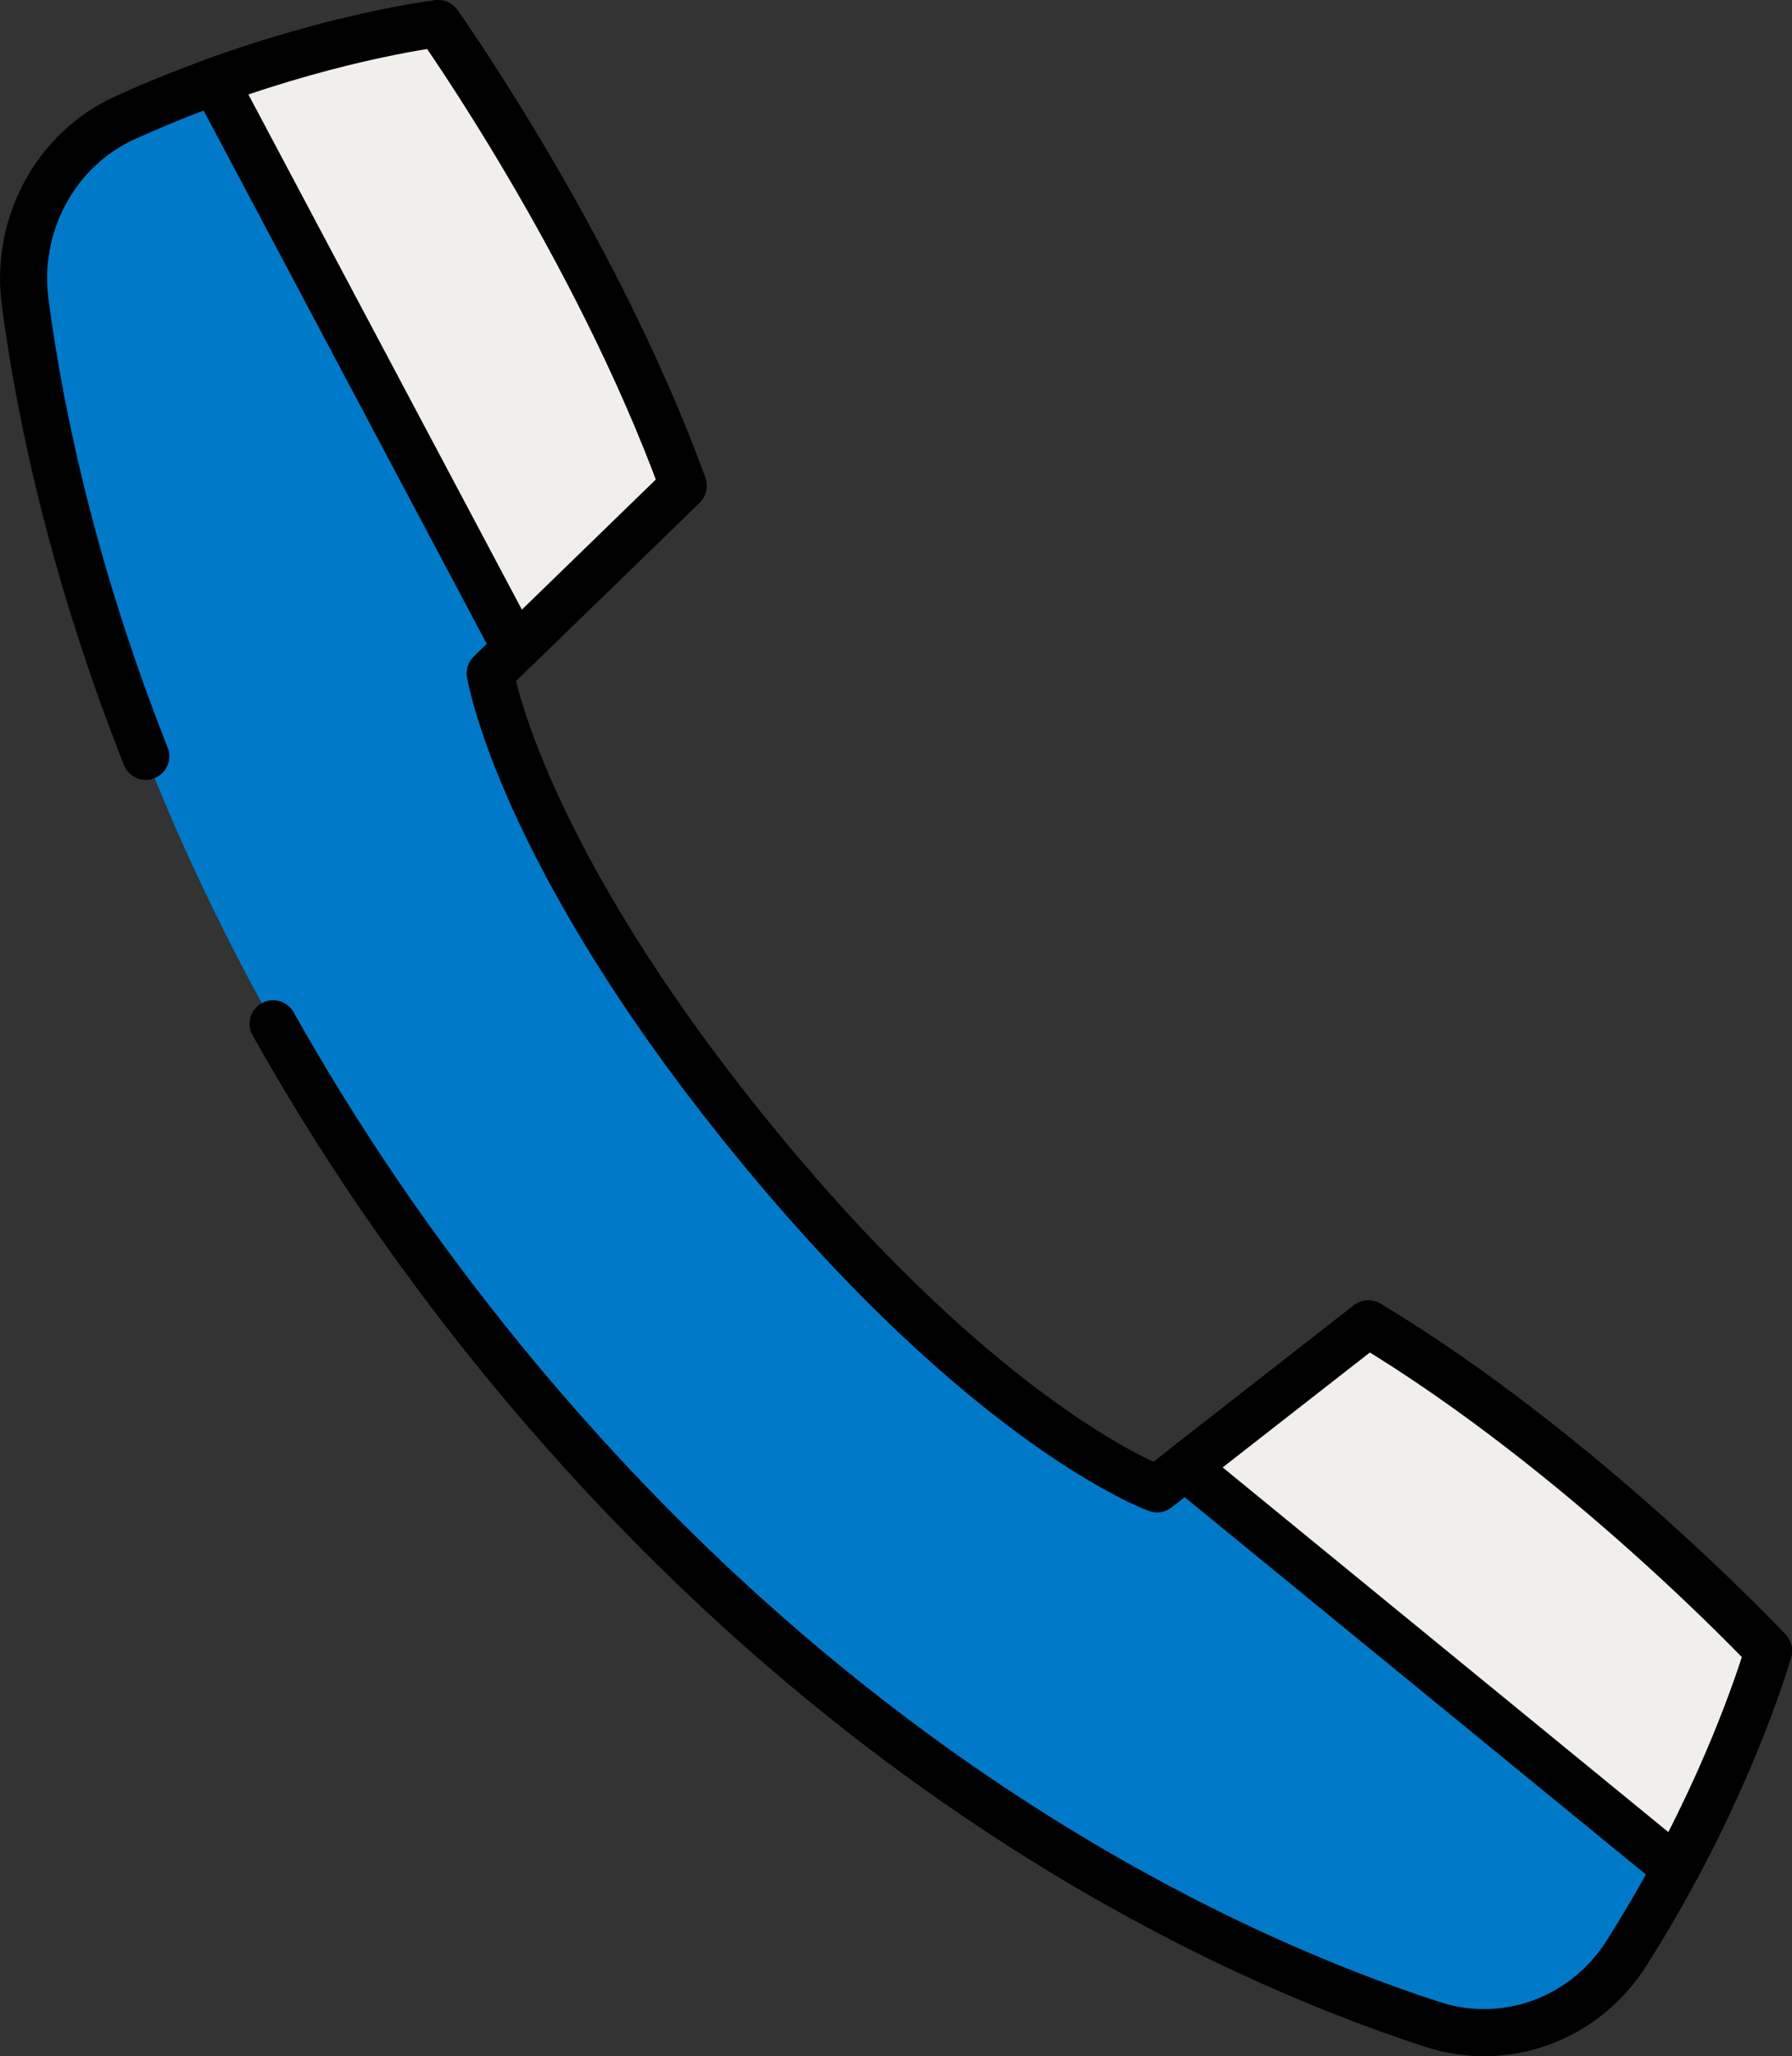 <?xml version="1.0" encoding="UTF-8"?>
<svg xmlns="http://www.w3.org/2000/svg" id="Capa_2" data-name="Capa 2" viewBox="0 0 136.68 156.76">
  <rect x="0" y="0" width="136.68" height="156.76" fill="#333333" stroke="none"/>
  <defs>
    <style>
      .cls-1 {
        fill: none;
      }

      .cls-1, .cls-2 {
        stroke: #000;
        stroke-linecap: round;
        stroke-linejoin: round;
        stroke-width: 3.59px;
      }

      .cls-3 {
        fill: #0079c8;
      }

      .cls-2 {
        fill: #f1efeb;
      }
    </style>
  </defs>
  <g id="Capa_1-2" data-name="Capa 1">
    <g>
      <path class="cls-3" d="M104.37,100.93l-16.12,12.58s-12.78-4.57-30.71-26.49h0s0,0,0,0h0s0,0,0,0c-17.93-21.92-20.15-35.69-20.15-35.69l14.72-14.29C45.42,18.67,33.42,1.8,33.42,1.8c0,0-10.85,1.29-23.85,7.16C4.25,11.36,1.13,17.13,1.92,23.05c2.51,19.02,11.29,49.89,36.46,80.67h0s0,0,0,0c25.17,30.77,53.18,44.88,70.93,50.63,5.53,1.79,11.56-.41,14.75-5.43,7.78-12.24,10.84-23.07,10.84-23.07,0,0-14.1-15.04-30.52-24.92Z"></path>
      <path class="cls-1" d="M20.83,78.05c4.71,8.39,10.48,17.03,17.54,25.67h0s0,0,0,0c25.17,30.77,53.18,44.88,70.93,50.63,5.53,1.79,11.56-.41,14.75-5.43,7.78-12.24,10.84-23.07,10.84-23.07,0,0-14.1-15.04-30.52-24.92l-16.12,12.58s-12.78-4.57-30.71-26.49h0s0,0,0,0h0s0,0,0,0c-17.93-21.92-20.15-35.69-20.15-35.69l14.72-14.29C45.42,18.67,33.42,1.8,33.42,1.8c0,0-10.85,1.29-23.85,7.16C4.25,11.36,1.13,17.13,1.92,23.05c1.21,9.21,3.9,21.2,9.2,34.61"></path>
      <path class="cls-2" d="M16.38,6.2l22.96,43.23,12.77-12.4C45.42,18.67,33.42,1.8,33.42,1.8c0,0-7.28.87-17.05,4.4Z"></path>
      <path class="cls-2" d="M127.82,142.46l-37.44-30.62,13.98-10.91c16.41,9.88,30.52,24.92,30.52,24.92,0,0-2.05,7.26-7.06,16.61Z"></path>
    </g>
  </g>
</svg>
